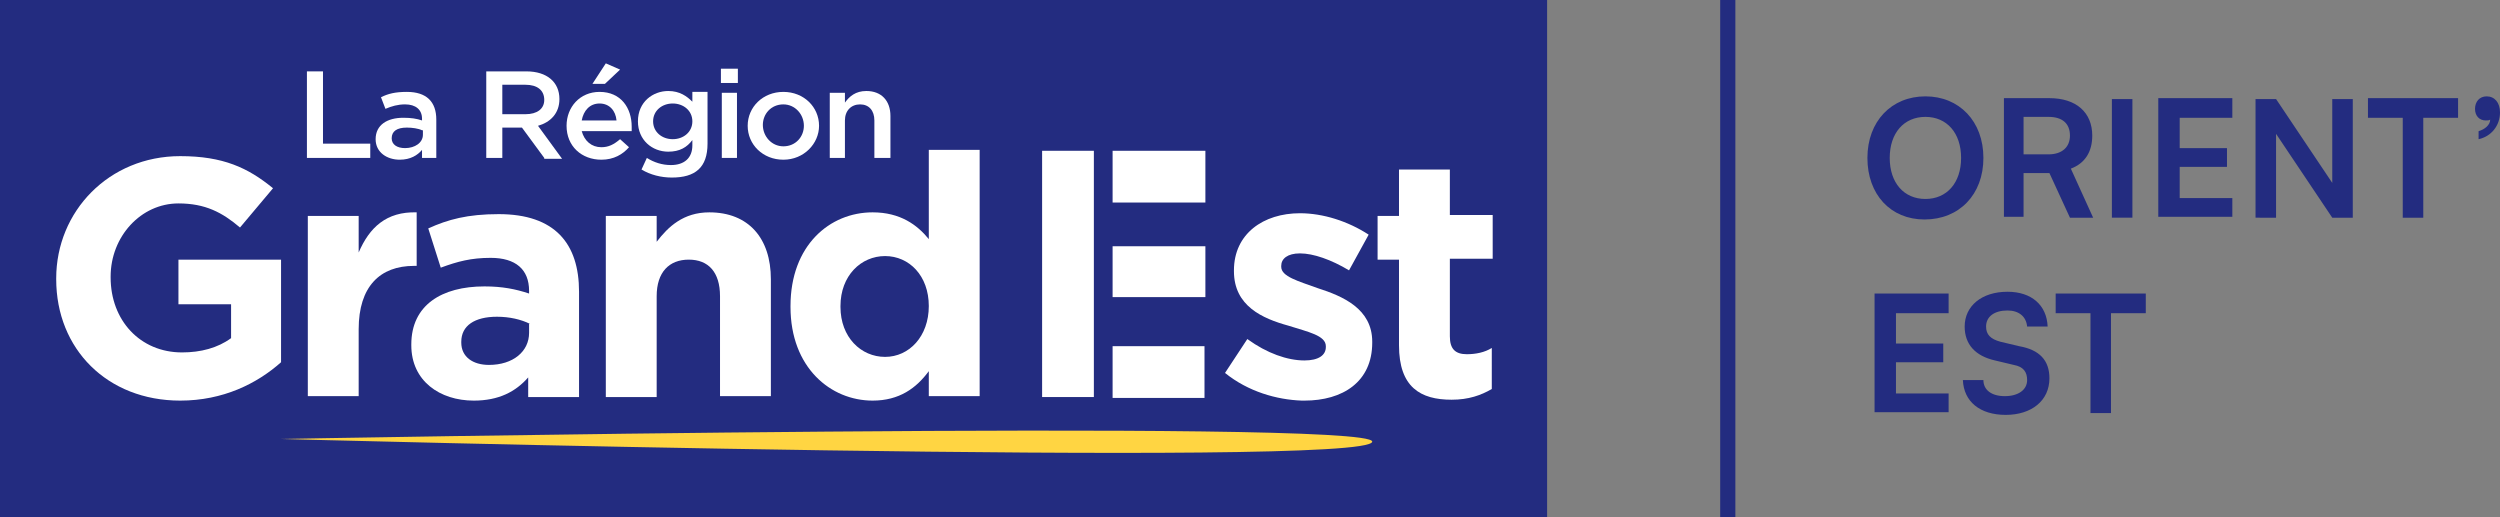 <?xml version="1.0" encoding="utf-8"?>
<!-- Generator: Adobe Illustrator 28.1.0, SVG Export Plug-In . SVG Version: 6.00 Build 0)  -->
<svg version="1.1" id="Calque_1" xmlns="http://www.w3.org/2000/svg" xmlns:xlink="http://www.w3.org/1999/xlink" x="0px" y="0px"
	 viewBox="0 0 280.2 58" style="enable-background:new 0 0 280.2 58;" xml:space="preserve">
<rect x="0" y="0" width="280.2" height="58" fill="#808080" stroke="none"/>
<style type="text/css">
	.st0{fill:#232C80;}
	.st1{fill:#FFFFFF;}
	.st2{fill:#FFD542;}
</style>
<g>
	<rect y="0" class="st0" width="173.4" height="58"/>
	<polygon class="st1" points="34.4,8 36.2,8 36.2,16.1 41.5,16.1 41.5,17.7 34.4,17.7 	"/>
</g>
<g>
	<path class="st1" d="M47.3,17.7v-0.9c-0.5,0.6-1.3,1.1-2.5,1.1c-1.4,0-2.7-0.8-2.7-2.3v0c0-1.6,1.3-2.4,3.1-2.4
		c0.9,0,1.5,0.1,2.1,0.3v-0.2c0-1-0.7-1.6-1.9-1.6c-0.8,0-1.5,0.2-2.2,0.5l-0.5-1.3c0.8-0.4,1.6-0.6,2.9-0.6c2.2,0,3.3,1.1,3.3,3.1
		v4.3H47.3z M47.3,14.6c-0.4-0.2-1.1-0.3-1.7-0.3c-1.1,0-1.7,0.4-1.7,1.2v0c0,0.7,0.6,1.1,1.5,1.1c1.1,0,2-0.6,2-1.5V14.6z"/>
	<path class="st1" d="M61,17.7l-2.5-3.4h-2.2v3.4h-1.8V8H59c2.3,0,3.7,1.2,3.7,3.1c0,1.6-1,2.6-2.4,3l2.7,3.7H61z M58.9,9.5h-2.6
		v3.3h2.6c1.3,0,2.1-0.6,2.1-1.6C61,10.1,60.2,9.5,58.9,9.5"/>
	<path class="st1" d="M67.4,16.5c0.8,0,1.4-0.3,2.1-0.9l1,0.9c-0.7,0.8-1.7,1.4-3.1,1.4c-2.2,0-3.9-1.5-3.9-3.8
		c0-2.1,1.5-3.8,3.7-3.8c2.4,0,3.6,1.8,3.6,3.9c0,0.2,0,0.3,0,0.5h-5.6C65.5,15.8,66.3,16.5,67.4,16.5 M69.1,13.5
		c-0.1-1.1-0.8-1.9-1.9-1.9c-1.1,0-1.8,0.8-2,1.9H69.1z M66.4,9.4l1.5-2.3l1.6,0.7l-1.7,1.6H66.4z"/>
	<path class="st1" d="M75.3,19.9c-1.2,0-2.4-0.3-3.4-0.9l0.6-1.3c0.8,0.5,1.7,0.8,2.7,0.8c1.5,0,2.4-0.8,2.4-2.2v-0.6
		c-0.6,0.8-1.4,1.3-2.7,1.3c-1.8,0-3.4-1.3-3.4-3.4c0-2.2,1.7-3.4,3.4-3.4c1.3,0,2.1,0.6,2.7,1.2v-1.1h1.7v5.8
		C79.3,18.8,77.9,19.9,75.3,19.9 M75.4,11.6c-1.2,0-2.2,0.8-2.2,2s1,2,2.2,2c1.2,0,2.2-0.8,2.2-2C77.6,12.4,76.6,11.6,75.4,11.6"/>
	<path class="st1" d="M80.8,7.7h1.9v1.6h-1.9V7.7z M80.9,10.4h1.7v7.3h-1.7V10.4z"/>
	<path class="st1" d="M87.8,17.9c-2.3,0-4-1.7-4-3.8c0-2.1,1.7-3.8,4-3.8c2.3,0,4,1.7,4,3.8C91.8,16.1,90.1,17.9,87.8,17.9
		 M87.8,11.7c-1.4,0-2.3,1.1-2.3,2.3c0,1.3,1,2.4,2.3,2.4c1.4,0,2.3-1.1,2.3-2.3C90.1,12.8,89.1,11.7,87.8,11.7"/>
	<path class="st1" d="M94.7,17.7h-1.7v-7.3h1.7v1.1c0.5-0.7,1.2-1.3,2.4-1.3c1.7,0,2.7,1.1,2.7,2.8v4.7H98v-4.2
		c0-1.1-0.6-1.8-1.6-1.8c-1,0-1.7,0.7-1.7,1.8V17.7z"/>
	<path class="st1" d="M20.2,44.9c-8.2,0-13.9-5.8-13.9-13.6v-0.1c0-7.5,5.9-13.7,13.9-13.7c4.8,0,7.6,1.3,10.4,3.6l-3.7,4.4
		c-2-1.7-3.9-2.7-6.9-2.7c-4.2,0-7.6,3.7-7.6,8.2v0.1c0,4.8,3.3,8.4,8,8.4c2.1,0,4-0.5,5.5-1.6v-3.8H20v-5h11.5v11.5
		C28.8,43,25,44.9,20.2,44.9"/>
	<path class="st1" d="M46.4,29.8c-3.8,0-6.2,2.3-6.2,7.1v7.5h-5.7V24.2h5.7v4.1c1.2-2.8,3.1-4.6,6.5-4.5v6H46.4z"/>
	<path class="st1" d="M59.2,44.5v-2.2c-1.4,1.6-3.3,2.6-6.1,2.6c-3.8,0-7-2.2-7-6.2v-0.1c0-4.4,3.4-6.5,8.2-6.5c2,0,3.5,0.3,5,0.8
		v-0.3c0-2.4-1.5-3.7-4.3-3.7c-2.2,0-3.7,0.4-5.6,1.1l-1.4-4.4c2.2-1,4.4-1.6,7.9-1.6c6.3,0,9,3.3,9,8.7v11.8H59.2z M59.4,36.3
		c-1-0.5-2.3-0.8-3.7-0.8c-2.5,0-4,1-4,2.8v0.1c0,1.6,1.3,2.5,3.1,2.5c2.7,0,4.5-1.5,4.5-3.6V36.3z"/>
	<path class="st1" d="M80.7,44.5V33.2c0-2.7-1.3-4.1-3.5-4.1c-2.2,0-3.6,1.4-3.6,4.1v11.3h-5.7V24.2h5.7v2.9c1.3-1.7,3-3.3,5.9-3.3
		c4.4,0,6.9,2.9,6.9,7.5v13.1H80.7z"/>
	<path class="st1" d="M104.1,44.5v-2.9c-1.4,1.9-3.3,3.3-6.3,3.3c-4.7,0-9.2-3.7-9.2-10.5v-0.1c0-6.8,4.4-10.5,9.2-10.5
		c3.1,0,5,1.4,6.3,3v-10h5.7v27.6H104.1z M104.1,34.3c0-3.4-2.2-5.6-4.9-5.6c-2.7,0-5,2.2-5,5.6v0.1c0,3.4,2.3,5.6,5,5.6
		C101.9,40,104.1,37.7,104.1,34.3L104.1,34.3z"/>
	<path class="st0" d="M162.5,19h-5.7H162.5z"/>
</g>
<path class="st1" d="M145.7,23.9c-4.1,0-7.4,2.3-7.4,6.4v0.1c0,3.9,3.2,5.3,6.1,6.1c2.2,0.7,4.2,1.1,4.2,2.3v0.1
	c0,0.9-0.8,1.5-2.4,1.5c-1.9,0-4.2-0.8-6.4-2.4l-2.5,3.8v0c2.6,2.1,5.8,3,8.6,3.1h0.3c4.3,0,7.6-2.1,7.6-6.5v-0.1
	c0-3.7-3.3-5.1-6.1-6c-2.2-0.8-4.1-1.3-4.1-2.4v-0.1c0-0.8,0.7-1.4,2.1-1.4c1.5,0,3.5,0.7,5.5,1.9l2.2-4
	C151.1,24.8,148.3,23.9,145.7,23.9"/>
<path class="st1" d="M162.5,19h-5.7v5.2h-2.4v4.9h2.4v9.6c0,4.7,2.4,6.1,5.9,6.1c1.9,0,3.3-0.5,4.5-1.2V39c-0.8,0.5-1.8,0.7-2.8,0.7
	c-1.3,0-1.9-0.6-1.9-2v-8.7h4.8v-4.9h-4.8V19z"/>
<g>
	<path class="st2" d="M31.5,49.2c0,0,122.4-2.3,122.3,0.3C153.6,52.5,31.5,49.2,31.5,49.2"/>
	<polygon class="st1" points="124.7,16.9 135.1,16.9 135.1,22.7 124.7,22.7 	"/>
	<polygon class="st1" points="122.6,16.9 122.6,44.5 116.8,44.5 116.8,16.9 	"/>
	<polygon class="st1" points="124.7,27.6 135.1,27.6 135.1,33.3 124.7,33.3 	"/>
	<polygon class="st1" points="124.7,38.8 135,38.8 135,44.6 124.7,44.6 	"/>
</g>
<g>
	<path class="st0" d="M280.2,12.6c0-1.1-0.6-1.8-1.5-1.8c-0.8,0-1.3,0.6-1.3,1.4c0,0.8,0.5,1.3,1.2,1.3c0.2,0,0.4,0,0.5-0.1
		c0,0.6-0.6,1.1-1.3,1.3v0.9C279.2,15.3,280.2,14.1,280.2,12.6 M265.4,13.2h3.9v11.2h2.3V13.2h3.9v-2.2h-10.1V13.2z M255.1,24.4
		v-9.4l6.3,9.4h2.3V11.1h-2.3v9.4l-6.3-9.4h-2.3v13.3H255.1z M250.2,24.4v-2.2h-5.9v-3.5h5.3v-2.1h-5.3v-3.4h5.9v-2.2h-8.3v13.3
		H250.2z M239,11.1h-2.3v13.3h2.3V11.1z M226.8,13.1h2.8c1.5,0,2.4,0.7,2.4,2.1c0,1.3-0.9,2.1-2.4,2.1h-2.8V13.1z M226.8,24.4v-5
		h2.9l2.3,5h2.6l-2.5-5.5c1.6-0.6,2.4-1.9,2.4-3.7c0-2.6-1.8-4.2-4.8-4.2h-5.1v13.3H226.8z M219.8,17.7c0,2.8-1.6,4.6-4,4.6
		s-4-1.8-4-4.6c0-2.8,1.6-4.6,4-4.6S219.8,14.9,219.8,17.7 M222.3,17.7c0-4.1-2.7-6.9-6.5-6.9s-6.5,2.8-6.5,6.9
		c0,4.1,2.6,6.9,6.4,6.9C219.6,24.6,222.3,21.8,222.3,17.7"/>
	<path class="st0" d="M230.4,35.1h3.9v11.2h2.3V35.1h3.9v-2.2h-10.1V35.1z M220.2,36.6c0,2,1.2,3.3,3.4,3.8l2.1,0.5
		c1.1,0.2,1.5,0.8,1.5,1.7c0,1.1-1,1.8-2.5,1.8c-1.5,0-2.4-0.7-2.4-1.8H220c0.1,2.4,1.9,3.9,4.8,3.9c2.9,0,4.9-1.6,4.9-4.1
		c0-2-1.1-3.2-3.4-3.6l-2.1-0.5c-1.1-0.3-1.6-0.8-1.6-1.7c0-1.1,0.9-1.8,2.4-1.8c1.3,0,2.1,0.7,2.2,1.8h2.3
		c-0.1-2.4-1.8-3.9-4.5-3.9C222.1,32.7,220.2,34.3,220.2,36.6 M218.4,46.3v-2.2h-5.9v-3.5h5.3v-2.1h-5.3v-3.4h5.9v-2.2h-8.3v13.3
		H218.4z"/>
	<rect x="192.8" class="st0" width="1.7" height="58"/>
</g>
</svg>
